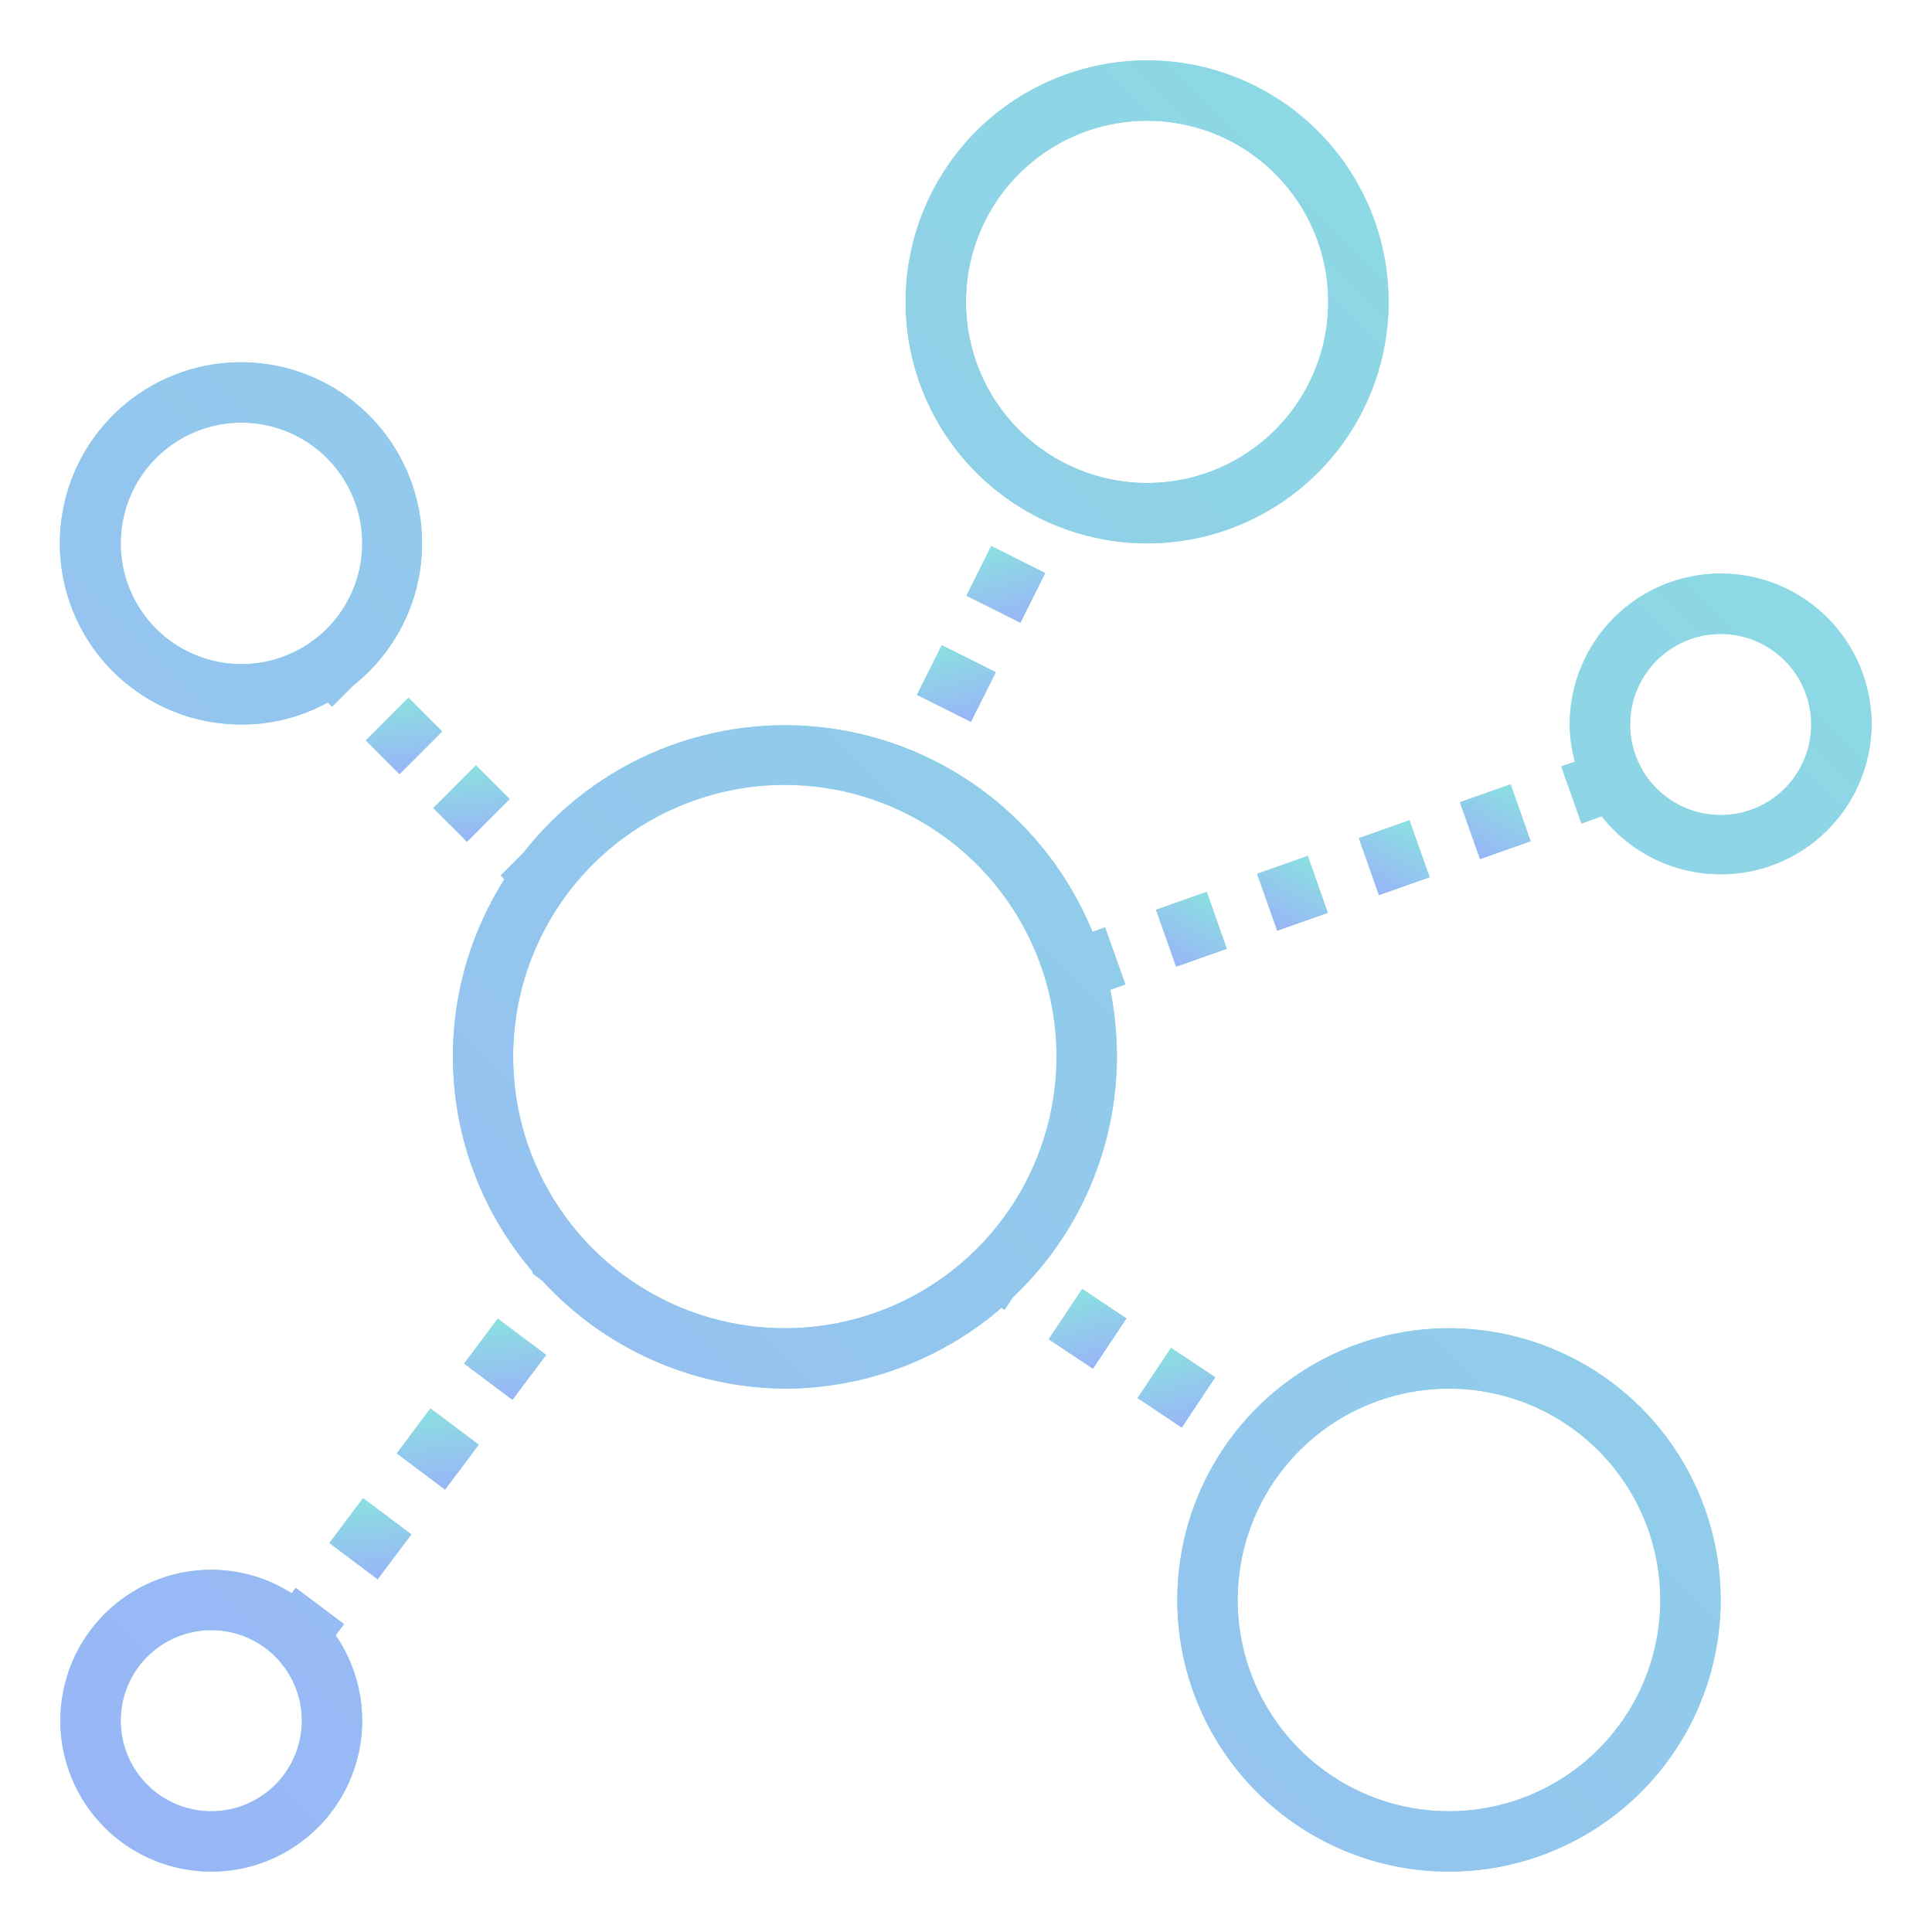 <svg width="56" height="56" viewBox="0 0 56 56" fill="none" xmlns="http://www.w3.org/2000/svg">
<g opacity="0.8">
<path d="M22.749 40.25C25.057 40.247 27.286 39.414 29.032 37.905L29.119 37.966L29.355 37.608C30.307 36.71 31.065 35.628 31.584 34.427C32.103 33.227 32.372 31.933 32.374 30.625C32.373 29.976 32.309 29.328 32.182 28.691L32.619 28.534L32.033 26.88L31.666 27.011C31.028 25.449 29.991 24.081 28.659 23.046C27.326 22.01 25.744 21.343 24.073 21.112C22.401 20.881 20.698 21.093 19.134 21.727C17.57 22.362 16.201 23.397 15.163 24.727L14.515 25.375L14.62 25.489C13.519 27.222 13.005 29.264 13.153 31.312C13.301 33.36 14.104 35.307 15.443 36.864V36.916L15.723 37.126C16.617 38.102 17.702 38.883 18.911 39.42C20.12 39.958 21.426 40.24 22.749 40.25ZM22.749 22.75C24.307 22.75 25.829 23.212 27.124 24.077C28.419 24.942 29.429 26.172 30.025 27.611C30.621 29.05 30.777 30.634 30.473 32.161C30.169 33.689 29.419 35.092 28.318 36.194C27.216 37.295 25.813 38.045 24.286 38.349C22.758 38.653 21.175 38.497 19.736 37.901C18.297 37.304 17.067 36.295 16.201 35C15.336 33.705 14.874 32.182 14.874 30.625C14.874 28.536 15.704 26.533 17.181 25.056C18.658 23.58 20.661 22.75 22.749 22.75ZM6.999 21C7.874 21.003 8.735 20.783 9.502 20.361L9.624 20.484L10.237 19.871C11.211 19.102 11.882 18.012 12.129 16.795C12.377 15.579 12.184 14.313 11.587 13.225C10.99 12.136 10.026 11.294 8.867 10.849C7.708 10.404 6.428 10.384 5.256 10.793C4.084 11.201 3.094 12.013 2.463 13.082C1.832 14.151 1.6 15.41 1.809 16.634C2.018 17.858 2.654 18.968 3.605 19.767C4.555 20.567 5.758 21.003 6.999 21ZM6.999 12.25C7.691 12.25 8.368 12.455 8.944 12.84C9.519 13.224 9.968 13.771 10.233 14.411C10.498 15.05 10.567 15.754 10.432 16.433C10.297 17.112 9.964 17.735 9.474 18.225C8.985 18.714 8.361 19.048 7.682 19.183C7.003 19.318 6.299 19.248 5.66 18.984C5.02 18.719 4.474 18.27 4.089 17.695C3.705 17.119 3.499 16.442 3.499 15.75C3.499 14.822 3.868 13.931 4.524 13.275C5.181 12.619 6.071 12.25 6.999 12.25ZM40.249 8.75C40.249 7.366 39.839 6.012 39.07 4.861C38.3 3.71 37.207 2.813 35.928 2.283C34.649 1.753 33.242 1.614 31.884 1.885C30.526 2.155 29.279 2.821 28.299 3.8C27.321 4.779 26.654 6.027 26.384 7.384C26.114 8.742 26.252 10.15 26.782 11.429C27.312 12.708 28.209 13.801 29.36 14.57C30.511 15.339 31.865 15.75 33.249 15.75C35.106 15.75 36.886 15.012 38.199 13.7C39.512 12.387 40.249 10.607 40.249 8.75ZM27.999 8.75C27.999 7.712 28.307 6.697 28.884 5.833C29.461 4.97 30.281 4.297 31.24 3.9C32.2 3.502 33.255 3.398 34.273 3.601C35.292 3.803 36.227 4.303 36.962 5.038C37.696 5.772 38.196 6.707 38.398 7.726C38.601 8.744 38.497 9.8 38.1 10.759C37.702 11.718 37.029 12.538 36.166 13.115C35.303 13.692 34.288 14 33.249 14C31.857 14 30.521 13.447 29.537 12.462C28.552 11.478 27.999 10.142 27.999 8.75ZM41.999 54.25C43.557 54.25 45.079 53.788 46.374 52.923C47.669 52.057 48.679 50.828 49.275 49.389C49.871 47.95 50.027 46.366 49.723 44.839C49.419 43.311 48.669 41.908 47.568 40.806C46.466 39.705 45.063 38.955 43.536 38.651C42.008 38.347 40.425 38.503 38.986 39.099C37.547 39.696 36.317 40.705 35.451 42C34.586 43.295 34.124 44.818 34.124 46.375C34.124 48.464 34.954 50.467 36.431 51.944C37.908 53.42 39.911 54.25 41.999 54.25ZM41.999 40.25C43.211 40.25 44.395 40.609 45.402 41.282C46.409 41.955 47.194 42.912 47.658 44.031C48.122 45.15 48.243 46.382 48.007 47.57C47.77 48.758 47.187 49.849 46.33 50.706C45.474 51.563 44.382 52.146 43.194 52.382C42.006 52.619 40.775 52.497 39.655 52.034C38.536 51.57 37.58 50.785 36.907 49.778C36.233 48.771 35.874 47.586 35.874 46.375C35.874 44.751 36.52 43.193 37.668 42.044C38.817 40.895 40.375 40.25 41.999 40.25ZM6.124 54.25C6.921 54.25 7.703 54.032 8.385 53.62C9.067 53.208 9.623 52.617 9.994 51.912C10.365 51.207 10.537 50.414 10.49 49.619C10.443 48.823 10.18 48.056 9.729 47.399L9.974 47.075L8.574 46.025L8.452 46.182C7.757 45.737 6.949 45.501 6.124 45.5C4.964 45.5 3.851 45.961 3.031 46.781C2.21 47.602 1.749 48.715 1.749 49.875C1.749 51.035 2.21 52.148 3.031 52.969C3.851 53.789 4.964 54.25 6.124 54.25ZM6.124 47.25C6.643 47.25 7.151 47.404 7.583 47.692C8.014 47.981 8.351 48.391 8.549 48.87C8.748 49.35 8.8 49.878 8.699 50.387C8.598 50.896 8.348 51.364 7.98 51.731C7.613 52.098 7.146 52.348 6.636 52.45C6.127 52.551 5.599 52.499 5.12 52.3C4.64 52.102 4.23 51.765 3.942 51.333C3.653 50.902 3.499 50.394 3.499 49.875C3.499 49.179 3.776 48.511 4.268 48.019C4.76 47.527 5.428 47.25 6.124 47.25ZM54.249 21C54.249 19.84 53.788 18.727 52.968 17.906C52.147 17.086 51.035 16.625 49.874 16.625C48.714 16.625 47.601 17.086 46.781 17.906C45.96 18.727 45.499 19.84 45.499 21C45.503 21.364 45.553 21.725 45.648 22.076L45.254 22.216L45.84 23.87L46.427 23.66C46.986 24.376 47.754 24.899 48.624 25.159C49.494 25.419 50.423 25.401 51.283 25.109C52.143 24.816 52.89 24.264 53.422 23.528C53.953 22.791 54.242 21.908 54.249 21ZM47.249 21C47.249 20.481 47.403 19.973 47.692 19.542C47.98 19.11 48.39 18.773 48.87 18.575C49.349 18.376 49.877 18.324 50.386 18.425C50.896 18.527 51.363 18.777 51.73 19.144C52.097 19.511 52.347 19.979 52.449 20.488C52.55 20.997 52.498 21.525 52.299 22.005C52.101 22.484 51.764 22.894 51.333 23.183C50.901 23.471 50.393 23.625 49.874 23.625C49.178 23.625 48.51 23.348 48.018 22.856C47.526 22.364 47.249 21.696 47.249 21Z" fill="#6ED8D9"/>
<path d="M22.749 40.25C25.057 40.247 27.286 39.414 29.032 37.905L29.119 37.966L29.355 37.608C30.307 36.71 31.065 35.628 31.584 34.427C32.103 33.227 32.372 31.933 32.374 30.625C32.373 29.976 32.309 29.328 32.182 28.691L32.619 28.534L32.033 26.88L31.666 27.011C31.028 25.449 29.991 24.081 28.659 23.046C27.326 22.01 25.744 21.343 24.073 21.112C22.401 20.881 20.698 21.093 19.134 21.727C17.57 22.362 16.201 23.397 15.163 24.727L14.515 25.375L14.62 25.489C13.519 27.222 13.005 29.264 13.153 31.312C13.301 33.36 14.104 35.307 15.443 36.864V36.916L15.723 37.126C16.617 38.102 17.702 38.883 18.911 39.42C20.12 39.958 21.426 40.24 22.749 40.25ZM22.749 22.75C24.307 22.75 25.829 23.212 27.124 24.077C28.419 24.942 29.429 26.172 30.025 27.611C30.621 29.05 30.777 30.634 30.473 32.161C30.169 33.689 29.419 35.092 28.318 36.194C27.216 37.295 25.813 38.045 24.286 38.349C22.758 38.653 21.175 38.497 19.736 37.901C18.297 37.304 17.067 36.295 16.201 35C15.336 33.705 14.874 32.182 14.874 30.625C14.874 28.536 15.704 26.533 17.181 25.056C18.658 23.58 20.661 22.75 22.749 22.75ZM6.999 21C7.874 21.003 8.735 20.783 9.502 20.361L9.624 20.484L10.237 19.871C11.211 19.102 11.882 18.012 12.129 16.795C12.377 15.579 12.184 14.313 11.587 13.225C10.99 12.136 10.026 11.294 8.867 10.849C7.708 10.404 6.428 10.384 5.256 10.793C4.084 11.201 3.094 12.013 2.463 13.082C1.832 14.151 1.6 15.41 1.809 16.634C2.018 17.858 2.654 18.968 3.605 19.767C4.555 20.567 5.758 21.003 6.999 21ZM6.999 12.25C7.691 12.25 8.368 12.455 8.944 12.84C9.519 13.224 9.968 13.771 10.233 14.411C10.498 15.05 10.567 15.754 10.432 16.433C10.297 17.112 9.964 17.735 9.474 18.225C8.985 18.714 8.361 19.048 7.682 19.183C7.003 19.318 6.299 19.248 5.66 18.984C5.02 18.719 4.474 18.27 4.089 17.695C3.705 17.119 3.499 16.442 3.499 15.75C3.499 14.822 3.868 13.931 4.524 13.275C5.181 12.619 6.071 12.25 6.999 12.25ZM40.249 8.75C40.249 7.366 39.839 6.012 39.07 4.861C38.3 3.71 37.207 2.813 35.928 2.283C34.649 1.753 33.242 1.614 31.884 1.885C30.526 2.155 29.279 2.821 28.299 3.8C27.321 4.779 26.654 6.027 26.384 7.384C26.114 8.742 26.252 10.15 26.782 11.429C27.312 12.708 28.209 13.801 29.36 14.57C30.511 15.339 31.865 15.75 33.249 15.75C35.106 15.75 36.886 15.012 38.199 13.7C39.512 12.387 40.249 10.607 40.249 8.75ZM27.999 8.75C27.999 7.712 28.307 6.697 28.884 5.833C29.461 4.97 30.281 4.297 31.24 3.9C32.2 3.502 33.255 3.398 34.273 3.601C35.292 3.803 36.227 4.303 36.962 5.038C37.696 5.772 38.196 6.707 38.398 7.726C38.601 8.744 38.497 9.8 38.1 10.759C37.702 11.718 37.029 12.538 36.166 13.115C35.303 13.692 34.288 14 33.249 14C31.857 14 30.521 13.447 29.537 12.462C28.552 11.478 27.999 10.142 27.999 8.75ZM41.999 54.25C43.557 54.25 45.079 53.788 46.374 52.923C47.669 52.057 48.679 50.828 49.275 49.389C49.871 47.95 50.027 46.366 49.723 44.839C49.419 43.311 48.669 41.908 47.568 40.806C46.466 39.705 45.063 38.955 43.536 38.651C42.008 38.347 40.425 38.503 38.986 39.099C37.547 39.696 36.317 40.705 35.451 42C34.586 43.295 34.124 44.818 34.124 46.375C34.124 48.464 34.954 50.467 36.431 51.944C37.908 53.42 39.911 54.25 41.999 54.25ZM41.999 40.25C43.211 40.25 44.395 40.609 45.402 41.282C46.409 41.955 47.194 42.912 47.658 44.031C48.122 45.15 48.243 46.382 48.007 47.57C47.77 48.758 47.187 49.849 46.33 50.706C45.474 51.563 44.382 52.146 43.194 52.382C42.006 52.619 40.775 52.497 39.655 52.034C38.536 51.57 37.58 50.785 36.907 49.778C36.233 48.771 35.874 47.586 35.874 46.375C35.874 44.751 36.52 43.193 37.668 42.044C38.817 40.895 40.375 40.25 41.999 40.25ZM6.124 54.25C6.921 54.25 7.703 54.032 8.385 53.62C9.067 53.208 9.623 52.617 9.994 51.912C10.365 51.207 10.537 50.414 10.49 49.619C10.443 48.823 10.18 48.056 9.729 47.399L9.974 47.075L8.574 46.025L8.452 46.182C7.757 45.737 6.949 45.501 6.124 45.5C4.964 45.5 3.851 45.961 3.031 46.781C2.21 47.602 1.749 48.715 1.749 49.875C1.749 51.035 2.21 52.148 3.031 52.969C3.851 53.789 4.964 54.25 6.124 54.25ZM6.124 47.25C6.643 47.25 7.151 47.404 7.583 47.692C8.014 47.981 8.351 48.391 8.549 48.87C8.748 49.35 8.8 49.878 8.699 50.387C8.598 50.896 8.348 51.364 7.98 51.731C7.613 52.098 7.146 52.348 6.636 52.45C6.127 52.551 5.599 52.499 5.12 52.3C4.64 52.102 4.23 51.765 3.942 51.333C3.653 50.902 3.499 50.394 3.499 49.875C3.499 49.179 3.776 48.511 4.268 48.019C4.76 47.527 5.428 47.25 6.124 47.25ZM54.249 21C54.249 19.84 53.788 18.727 52.968 17.906C52.147 17.086 51.035 16.625 49.874 16.625C48.714 16.625 47.601 17.086 46.781 17.906C45.96 18.727 45.499 19.84 45.499 21C45.503 21.364 45.553 21.725 45.648 22.076L45.254 22.216L45.84 23.87L46.427 23.66C46.986 24.376 47.754 24.899 48.624 25.159C49.494 25.419 50.423 25.401 51.283 25.109C52.143 24.816 52.89 24.264 53.422 23.528C53.953 22.791 54.242 21.908 54.249 21ZM47.249 21C47.249 20.481 47.403 19.973 47.692 19.542C47.98 19.11 48.39 18.773 48.87 18.575C49.349 18.376 49.877 18.324 50.386 18.425C50.896 18.527 51.363 18.777 51.73 19.144C52.097 19.511 52.347 19.979 52.449 20.488C52.55 20.997 52.498 21.525 52.299 22.005C52.101 22.484 51.764 22.894 51.333 23.183C50.901 23.471 50.393 23.625 49.874 23.625C49.178 23.625 48.51 23.348 48.018 22.856C47.526 22.364 47.249 21.696 47.249 21Z" fill="url(#paint0_linear_264_428)"/>
<path d="M11.839 20.224L10.602 21.461L11.579 22.439L12.817 21.201L11.839 20.224Z" fill="#6ED8D9"/>
<path d="M11.839 20.224L10.602 21.461L11.579 22.439L12.817 21.201L11.839 20.224Z" fill="url(#paint1_linear_264_428)"/>
<path d="M13.796 22.183L12.559 23.421L13.536 24.398L14.774 23.161L13.796 22.183Z" fill="#6ED8D9"/>
<path d="M13.796 22.183L12.559 23.421L13.536 24.398L14.774 23.161L13.796 22.183Z" fill="url(#paint2_linear_264_428)"/>
<path d="M27.298 18.701L26.578 20.141L28.143 20.924L28.863 19.484L27.298 18.701Z" fill="#6ED8D9"/>
<path d="M27.298 18.701L26.578 20.141L28.143 20.924L28.863 19.484L27.298 18.701Z" fill="url(#paint3_linear_264_428)"/>
<path d="M28.732 15.827L28.012 17.267L29.577 18.05L30.297 16.61L28.732 15.827Z" fill="#6ED8D9"/>
<path d="M28.732 15.827L28.012 17.267L29.577 18.05L30.297 16.61L28.732 15.827Z" fill="url(#paint4_linear_264_428)"/>
<path d="M31.368 37.362L30.398 38.819L31.68 39.673L32.65 38.216L31.368 37.362Z" fill="#6ED8D9"/>
<path d="M31.368 37.362L30.398 38.819L31.68 39.673L32.65 38.216L31.368 37.362Z" fill="url(#paint5_linear_264_428)"/>
<path d="M33.943 39.068L32.973 40.524L34.255 41.378L35.224 39.921L33.943 39.068Z" fill="#6ED8D9"/>
<path d="M33.943 39.068L32.973 40.524L34.255 41.378L35.224 39.921L33.943 39.068Z" fill="url(#paint6_linear_264_428)"/>
<path d="M12.476 40.825L11.5 42.128L12.9 43.177L13.877 41.875L12.476 40.825Z" fill="#6ED8D9"/>
<path d="M12.476 40.825L11.5 42.128L12.9 43.177L13.877 41.875L12.476 40.825Z" fill="url(#paint7_linear_264_428)"/>
<path d="M10.524 43.424L9.547 44.725L10.946 45.776L11.924 44.475L10.524 43.424Z" fill="#6ED8D9"/>
<path d="M10.524 43.424L9.547 44.725L10.946 45.776L11.924 44.475L10.524 43.424Z" fill="url(#paint8_linear_264_428)"/>
<path d="M14.429 38.222L13.453 39.524L14.853 40.574L15.83 39.272L14.429 38.222Z" fill="#6ED8D9"/>
<path d="M14.429 38.222L13.453 39.524L14.853 40.574L15.83 39.272L14.429 38.222Z" fill="url(#paint9_linear_264_428)"/>
<path d="M37.906 24.809L36.438 25.327L37.02 26.977L38.489 26.459L37.906 24.809Z" fill="#6ED8D9"/>
<path d="M37.906 24.809L36.438 25.327L37.02 26.977L38.489 26.459L37.906 24.809Z" fill="url(#paint10_linear_264_428)"/>
<path d="M40.855 23.776L39.387 24.294L39.969 25.945L41.438 25.426L40.855 23.776Z" fill="#6ED8D9"/>
<path d="M40.855 23.776L39.387 24.294L39.969 25.945L41.438 25.426L40.855 23.776Z" fill="url(#paint11_linear_264_428)"/>
<path d="M43.785 22.733L42.316 23.252L42.899 24.902L44.367 24.384L43.785 22.733Z" fill="#6ED8D9"/>
<path d="M43.785 22.733L42.316 23.252L42.899 24.902L44.367 24.384L43.785 22.733Z" fill="url(#paint12_linear_264_428)"/>
<path d="M34.977 25.85L33.508 26.369L34.09 28.019L35.559 27.5L34.977 25.85Z" fill="#6ED8D9"/>
<path d="M34.977 25.85L33.508 26.369L34.09 28.019L35.559 27.5L34.977 25.85Z" fill="url(#paint13_linear_264_428)"/>
</g>
<defs>
<linearGradient id="paint0_linear_264_428" x1="1.734" y1="54.25" x2="54.234" y2="1.735" gradientUnits="userSpaceOnUse">
<stop stop-color="#7FA2F5"/>
<stop offset="1" stop-color="#6ED8D9"/>
</linearGradient>
<linearGradient id="paint1_linear_264_428" x1="11.579" y1="22.439" x2="11.326" y2="20.284" gradientUnits="userSpaceOnUse">
<stop stop-color="#7FA2F5"/>
<stop offset="1" stop-color="#6ED8D9"/>
</linearGradient>
<linearGradient id="paint2_linear_264_428" x1="13.536" y1="24.398" x2="13.283" y2="22.244" gradientUnits="userSpaceOnUse">
<stop stop-color="#7FA2F5"/>
<stop offset="1" stop-color="#6ED8D9"/>
</linearGradient>
<linearGradient id="paint3_linear_264_428" x1="28.143" y1="20.924" x2="27.488" y2="18.646" gradientUnits="userSpaceOnUse">
<stop stop-color="#7FA2F5"/>
<stop offset="1" stop-color="#6ED8D9"/>
</linearGradient>
<linearGradient id="paint4_linear_264_428" x1="29.577" y1="18.05" x2="28.922" y2="15.772" gradientUnits="userSpaceOnUse">
<stop stop-color="#7FA2F5"/>
<stop offset="1" stop-color="#6ED8D9"/>
</linearGradient>
<linearGradient id="paint5_linear_264_428" x1="31.68" y1="39.673" x2="31.082" y2="37.439" gradientUnits="userSpaceOnUse">
<stop stop-color="#7FA2F5"/>
<stop offset="1" stop-color="#6ED8D9"/>
</linearGradient>
<linearGradient id="paint6_linear_264_428" x1="34.255" y1="41.378" x2="33.656" y2="39.145" gradientUnits="userSpaceOnUse">
<stop stop-color="#7FA2F5"/>
<stop offset="1" stop-color="#6ED8D9"/>
</linearGradient>
<linearGradient id="paint7_linear_264_428" x1="12.9" y1="43.177" x2="12.648" y2="40.807" gradientUnits="userSpaceOnUse">
<stop stop-color="#7FA2F5"/>
<stop offset="1" stop-color="#6ED8D9"/>
</linearGradient>
<linearGradient id="paint8_linear_264_428" x1="10.946" y1="45.776" x2="10.696" y2="43.406" gradientUnits="userSpaceOnUse">
<stop stop-color="#7FA2F5"/>
<stop offset="1" stop-color="#6ED8D9"/>
</linearGradient>
<linearGradient id="paint9_linear_264_428" x1="14.853" y1="40.574" x2="14.602" y2="38.203" gradientUnits="userSpaceOnUse">
<stop stop-color="#7FA2F5"/>
<stop offset="1" stop-color="#6ED8D9"/>
</linearGradient>
<linearGradient id="paint10_linear_264_428" x1="37.02" y1="26.977" x2="38.144" y2="24.94" gradientUnits="userSpaceOnUse">
<stop stop-color="#7FA2F5"/>
<stop offset="1" stop-color="#6ED8D9"/>
</linearGradient>
<linearGradient id="paint11_linear_264_428" x1="39.969" y1="25.945" x2="41.093" y2="23.907" gradientUnits="userSpaceOnUse">
<stop stop-color="#7FA2F5"/>
<stop offset="1" stop-color="#6ED8D9"/>
</linearGradient>
<linearGradient id="paint12_linear_264_428" x1="42.899" y1="24.902" x2="44.023" y2="22.865" gradientUnits="userSpaceOnUse">
<stop stop-color="#7FA2F5"/>
<stop offset="1" stop-color="#6ED8D9"/>
</linearGradient>
<linearGradient id="paint13_linear_264_428" x1="34.09" y1="28.019" x2="35.215" y2="25.982" gradientUnits="userSpaceOnUse">
<stop stop-color="#7FA2F5"/>
<stop offset="1" stop-color="#6ED8D9"/>
</linearGradient>
</defs>
</svg>
